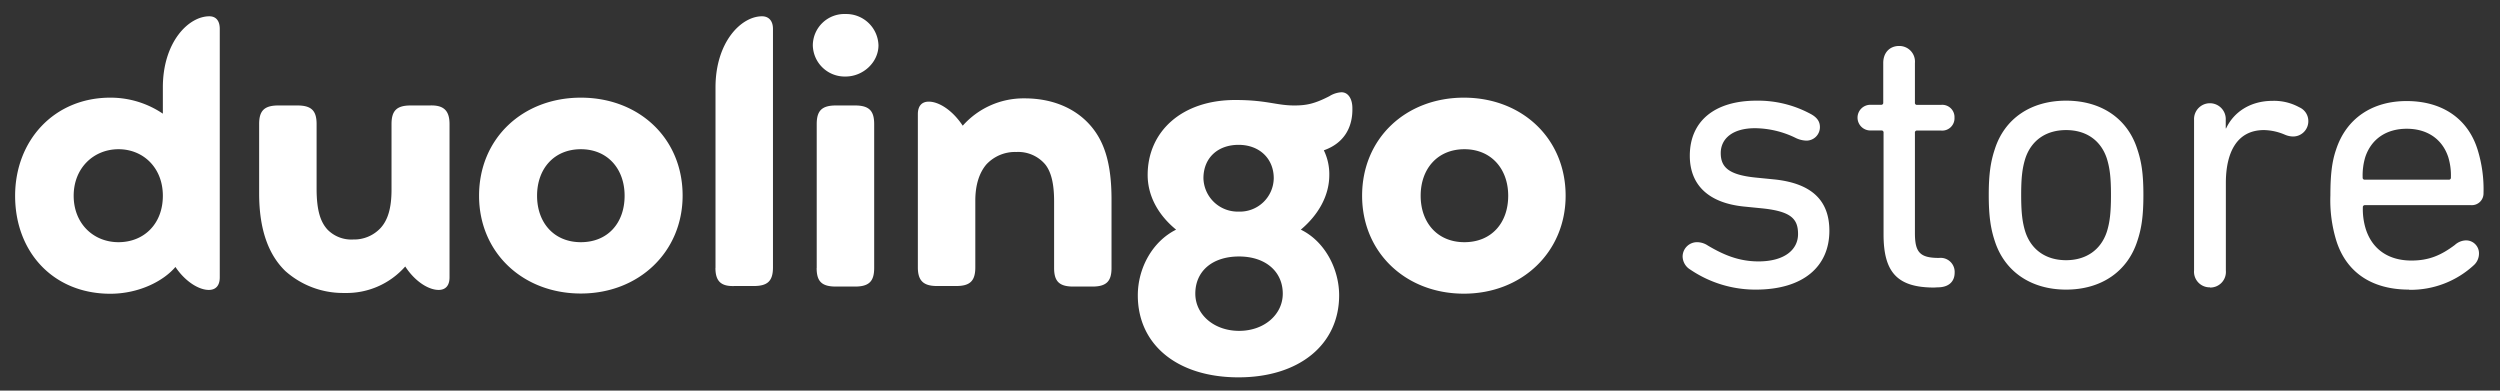 <svg id="Layer_1" data-name="Layer 1" xmlns="http://www.w3.org/2000/svg" viewBox="0 0 640 100"><rect x="0" y="0" width="640" height="100" fill="#333333" stroke="none"/><defs><style>.cls-1{fill:#fff;}</style></defs><title>store_logo_white</title><path class="cls-1" d="M348.7,50.11C348.7,35.4,359.91,25,374.75,25S400.8,35.4,400.8,50.11c0,14.43-11.2,25.07-26.05,25.07S348.7,64.68,348.7,50.11Zm37.4,0c0-6.86-4.34-11.91-11.21-11.91s-11.2,5-11.2,11.91S368,62,374.89,62,386.1,57.11,386.1,50.11ZM338.9,38.48a13.91,13.91,0,0,1,1.4,6.31c0,5.32-2.8,10.22-7.29,14,6.17,3,9.81,10.09,9.81,16.81,0,12.61-10.23,21-25.77,21s-25.77-8.26-25.77-21c0-6.86,3.64-13.72,9.8-16.81-4.62-3.78-7.28-8.68-7.28-14,0-11.07,8.68-19.19,22.41-19.19,8.12,0,10.5,1.4,15.12,1.4,3.09,0,5.19-.42,9-2.38a6.43,6.43,0,0,1,3.08-1c1.82,0,2.8,1.82,2.8,4.06C346.32,32.6,344.08,36.66,338.9,38.48Zm-10.51,36.7c0-5.6-4.34-9.52-11.2-9.52S306,69.44,306,75.18c0,5.32,4.76,9.52,11.21,9.52S328.39,80.5,328.39,75.18ZM308.08,45.63a8.77,8.77,0,0,0,9,8.54,8.67,8.67,0,0,0,9-8.54c0-5-3.64-8.55-9-8.55S308.08,40.45,308.08,45.63Zm-23.53,5.46V68.6c0,3.36-1.26,4.76-4.9,4.76h-4.9c-3.64,0-4.9-1.4-4.9-4.76V51.51c0-4.34-.7-7.42-2.24-9.38a9.06,9.06,0,0,0-7.43-3.22,10,10,0,0,0-7.7,3.22c-1.68,2-2.8,5-2.8,9.24V68.46c0,3.5-1.4,4.76-4.9,4.76h-4.91c-3.36,0-4.9-1.26-4.9-4.76V29.24c0-2.24,1.12-3.22,2.8-3.22,2.52,0,6,2.1,8.69,6.16a20.82,20.82,0,0,1,15.82-7c7.15,0,12.89,2.52,16.67,6.72S284.55,41.85,284.55,51.09Zm-76.47-39.5a8.08,8.08,0,0,1,8.4-8,8.25,8.25,0,0,1,8.41,8c0,4.35-3.92,8-8.41,8A8.17,8.17,0,0,1,208.08,11.59Zm1,57V31.76c0-3.36,1.26-4.76,4.9-4.76h4.91c3.64,0,4.9,1.4,4.9,4.76V68.6c0,3.36-1.26,4.76-4.9,4.76H214C210.32,73.36,209.06,72,209.06,68.6Zm-25.91,0V22.38c0-11.63,6.58-18.21,11.91-18.21,1.68,0,2.8,1.12,2.8,3.22V68.46c0,3.5-1.4,4.76-4.91,4.76h-4.9C184.69,73.36,183.15,72.1,183.15,68.6ZM122.64,50.11C122.64,35.4,133.85,25,148.7,25s26.05,10.36,26.05,25.07c0,14.43-11.21,25.07-26.05,25.07S122.64,64.68,122.64,50.11Zm37.26,0c0-6.86-4.34-11.91-11.2-11.91s-11.21,5-11.21,11.91S141.83,62,148.7,62,159.9,57.11,159.9,50.11ZM115.08,31.76V71c0,2.24-1.12,3.22-2.8,3.22-2.52,0-6-2.1-8.54-6A20,20,0,0,1,88.19,75a22.24,22.24,0,0,1-15.13-5.6c-4.34-4.2-6.72-10.65-6.72-19.89V31.76c0-3.36,1.26-4.76,4.9-4.76h4.9c3.65,0,4.91,1.4,4.91,4.76V48.29c0,5.6,1,8.54,2.8,10.5a8.55,8.55,0,0,0,6.58,2.52,9.26,9.26,0,0,0,7-2.94c1.82-2,2.8-5,2.8-9.8V31.76c0-3.5,1.4-4.76,4.91-4.76H110C113.54,26.86,115.08,28.26,115.08,31.76ZM56.26,7.39V71c0,2.24-1.13,3.22-2.81,3.22-2.52,0-6-2.1-8.54-5.88-3.08,3.64-9.38,6.86-16.67,6.86-14.56,0-24.37-10.64-24.37-25.07C3.87,36,13.82,25,28.24,25A23.89,23.89,0,0,1,41.69,29.1V22.38c0-11.63,6.58-18.21,11.9-18.21C55.27,4.17,56.26,5.29,56.26,7.39ZM41.69,50.11c0-7.14-5-11.91-11.35-11.91S18.86,43,18.86,50.11,23.9,62,30.34,62,41.69,57.39,41.69,50.11Z"/><path class="cls-1" d="M449.48,74.14c12.27,0,18.84-6,18.84-15.06,0-7.53-4.25-12.07-13.91-13.13l-4.83-.48c-6.95-.68-9.07-2.61-9.07-6.28s3-6.37,8.78-6.37a24.17,24.17,0,0,1,10.24,2.41,6.75,6.75,0,0,0,2.89.77,3.45,3.45,0,0,0,3.48-3.47c0-1.45-.77-2.51-2.41-3.38a28.32,28.32,0,0,0-13.81-3.38c-10.82,0-17.09,5.31-17.09,14.1,0,7.43,4.73,12.07,13.81,13l4.82.48c7.34.78,9.08,2.71,9.08,6.57,0,4-3.47,7-10.14,7-5.21,0-9.17-1.83-12.94-4.05a5,5,0,0,0-2.7-.87,3.69,3.69,0,0,0-3.77,3.67A4,4,0,0,0,432.69,69,29.66,29.66,0,0,0,449.48,74.14Zm46.57-.58c2.9,0,4.34-1.54,4.34-3.76a3.6,3.6,0,0,0-4-3.77c-4.92,0-6.17-1.45-6.17-6.37V34a.51.51,0,0,1,.58-.58h6.08a3.15,3.15,0,0,0,3.47-3.29,3.14,3.14,0,0,0-3.47-3.28h-6.08a.51.51,0,0,1-.58-.58V16.11a4,4,0,0,0-4.06-4.34c-2.32,0-4.05,1.64-4.05,4.34V26.25a.51.51,0,0,1-.58.58H479a3.29,3.29,0,1,0,0,6.57h2.61a.51.51,0,0,1,.58.58V60c0,9.66,3.47,13.61,12.93,13.61Zm32.87.58c9,0,15.73-4.63,18.24-12.45,1.07-3.19,1.55-6.38,1.55-11.78s-.48-8.5-1.55-11.69c-2.51-7.91-9.27-12.45-18.24-12.45s-15.75,4.54-18.26,12.45c-1.06,3.19-1.54,6.38-1.54,11.69s.48,8.59,1.54,11.78C513.17,69.51,519.93,74.14,528.92,74.14Zm0-7.53c-5.12,0-8.89-2.61-10.43-7.24-.78-2.51-1.07-5-1.07-9.46s.29-6.86,1.07-9.37c1.54-4.63,5.31-7.24,10.43-7.24s8.88,2.61,10.42,7.24c.78,2.51,1.07,4.93,1.07,9.37s-.29,7-1.07,9.46C537.8,64,534,66.61,528.92,66.61Zm36.84,7a4,4,0,0,0,4.06-4.34V46.82c0-7.73,2.8-13.52,9.75-13.52a14.1,14.1,0,0,1,5.31,1.16,5.63,5.63,0,0,0,2,.48,3.9,3.9,0,0,0,4.05-4,3.83,3.83,0,0,0-2.32-3.48,13.38,13.38,0,0,0-6.85-1.64c-5.7,0-9.94,2.89-11.88,7.05h-.09V30.69a4.06,4.06,0,1,0-8.11,0V69.22A4,4,0,0,0,565.76,73.56Zm51,.58a23.84,23.84,0,0,0,16.61-6.37,4,4,0,0,0,1.25-2.9,3.3,3.3,0,0,0-3.38-3.38,4.39,4.39,0,0,0-2.79,1.16c-3.48,2.61-6.57,4-11.11,4-5.7,0-9.95-2.7-11.68-8a17.1,17.1,0,0,1-.77-5.6.51.51,0,0,1,.57-.58h27.13a3,3,0,0,0,3.19-3.09,34.13,34.13,0,0,0-1.54-11.2c-2.51-7.92-9.08-12.36-18.15-12.36-8.79,0-15.46,4.44-18.06,12.45-1,2.9-1.45,6.18-1.45,11.69a35.2,35.2,0,0,0,1.54,11.68C600.68,69.7,607.15,74.14,616.71,74.14ZM605.41,46a.51.51,0,0,1-.57-.58,16.28,16.28,0,0,1,.67-5.21c1.55-4.64,5.41-7.25,10.62-7.25s9.08,2.61,10.62,7.25a16,16,0,0,1,.68,5.21.51.51,0,0,1-.58.58Z"/></svg>